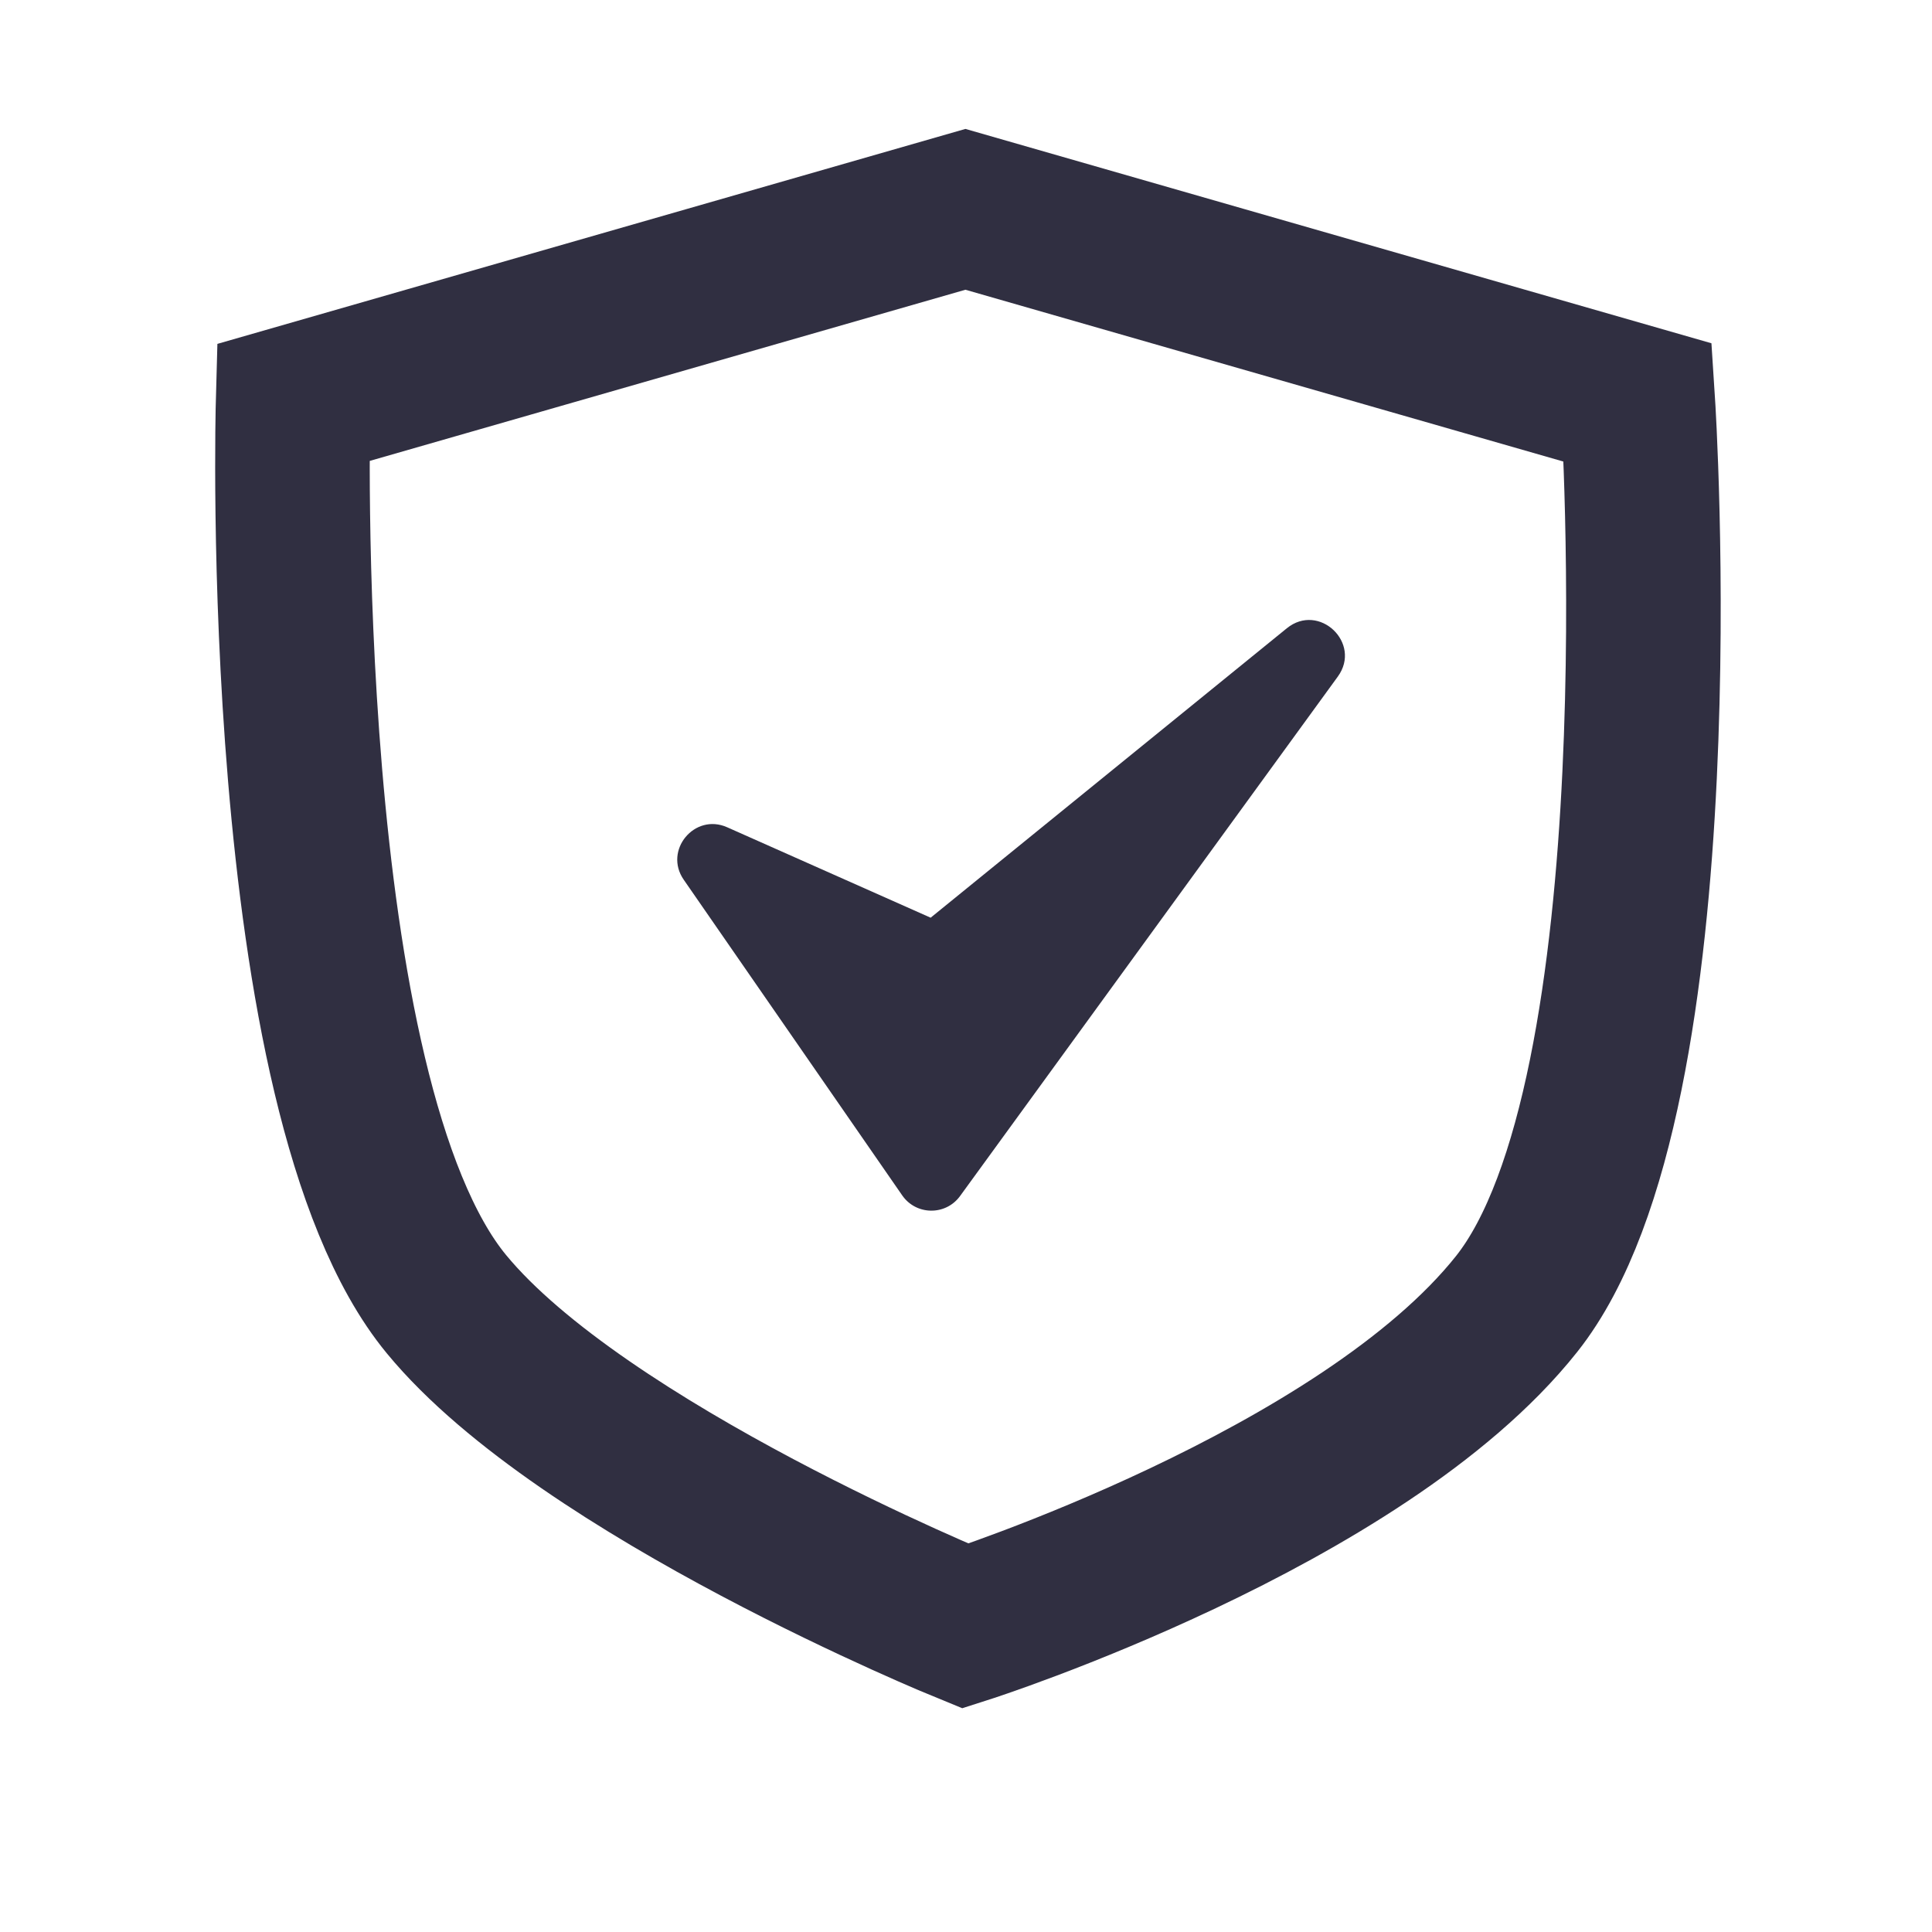 <svg width="20" height="20" viewBox="0 0 20 20" fill="none" xmlns="http://www.w3.org/2000/svg">
<path d="M3.034 4.167L9.994 2.167L16.955 4.167C16.955 4.167 17.422 11.333 15.699 13.5C14.093 15.521 9.994 16.833 9.994 16.833C9.994 16.833 6.039 15.222 4.621 13.5C2.836 11.333 3.034 4.167 3.034 4.167Z" stroke="#302F41" stroke-width="1.6"/>
<path d="M9.634 9.5L7.528 8.564C7.19 8.413 6.867 8.803 7.078 9.107L9.34 12.375C9.484 12.582 9.789 12.586 9.938 12.382L13.849 7.004C14.101 6.657 13.654 6.233 13.321 6.504L9.634 9.5Z" fill="#302F41"/>
</svg>
